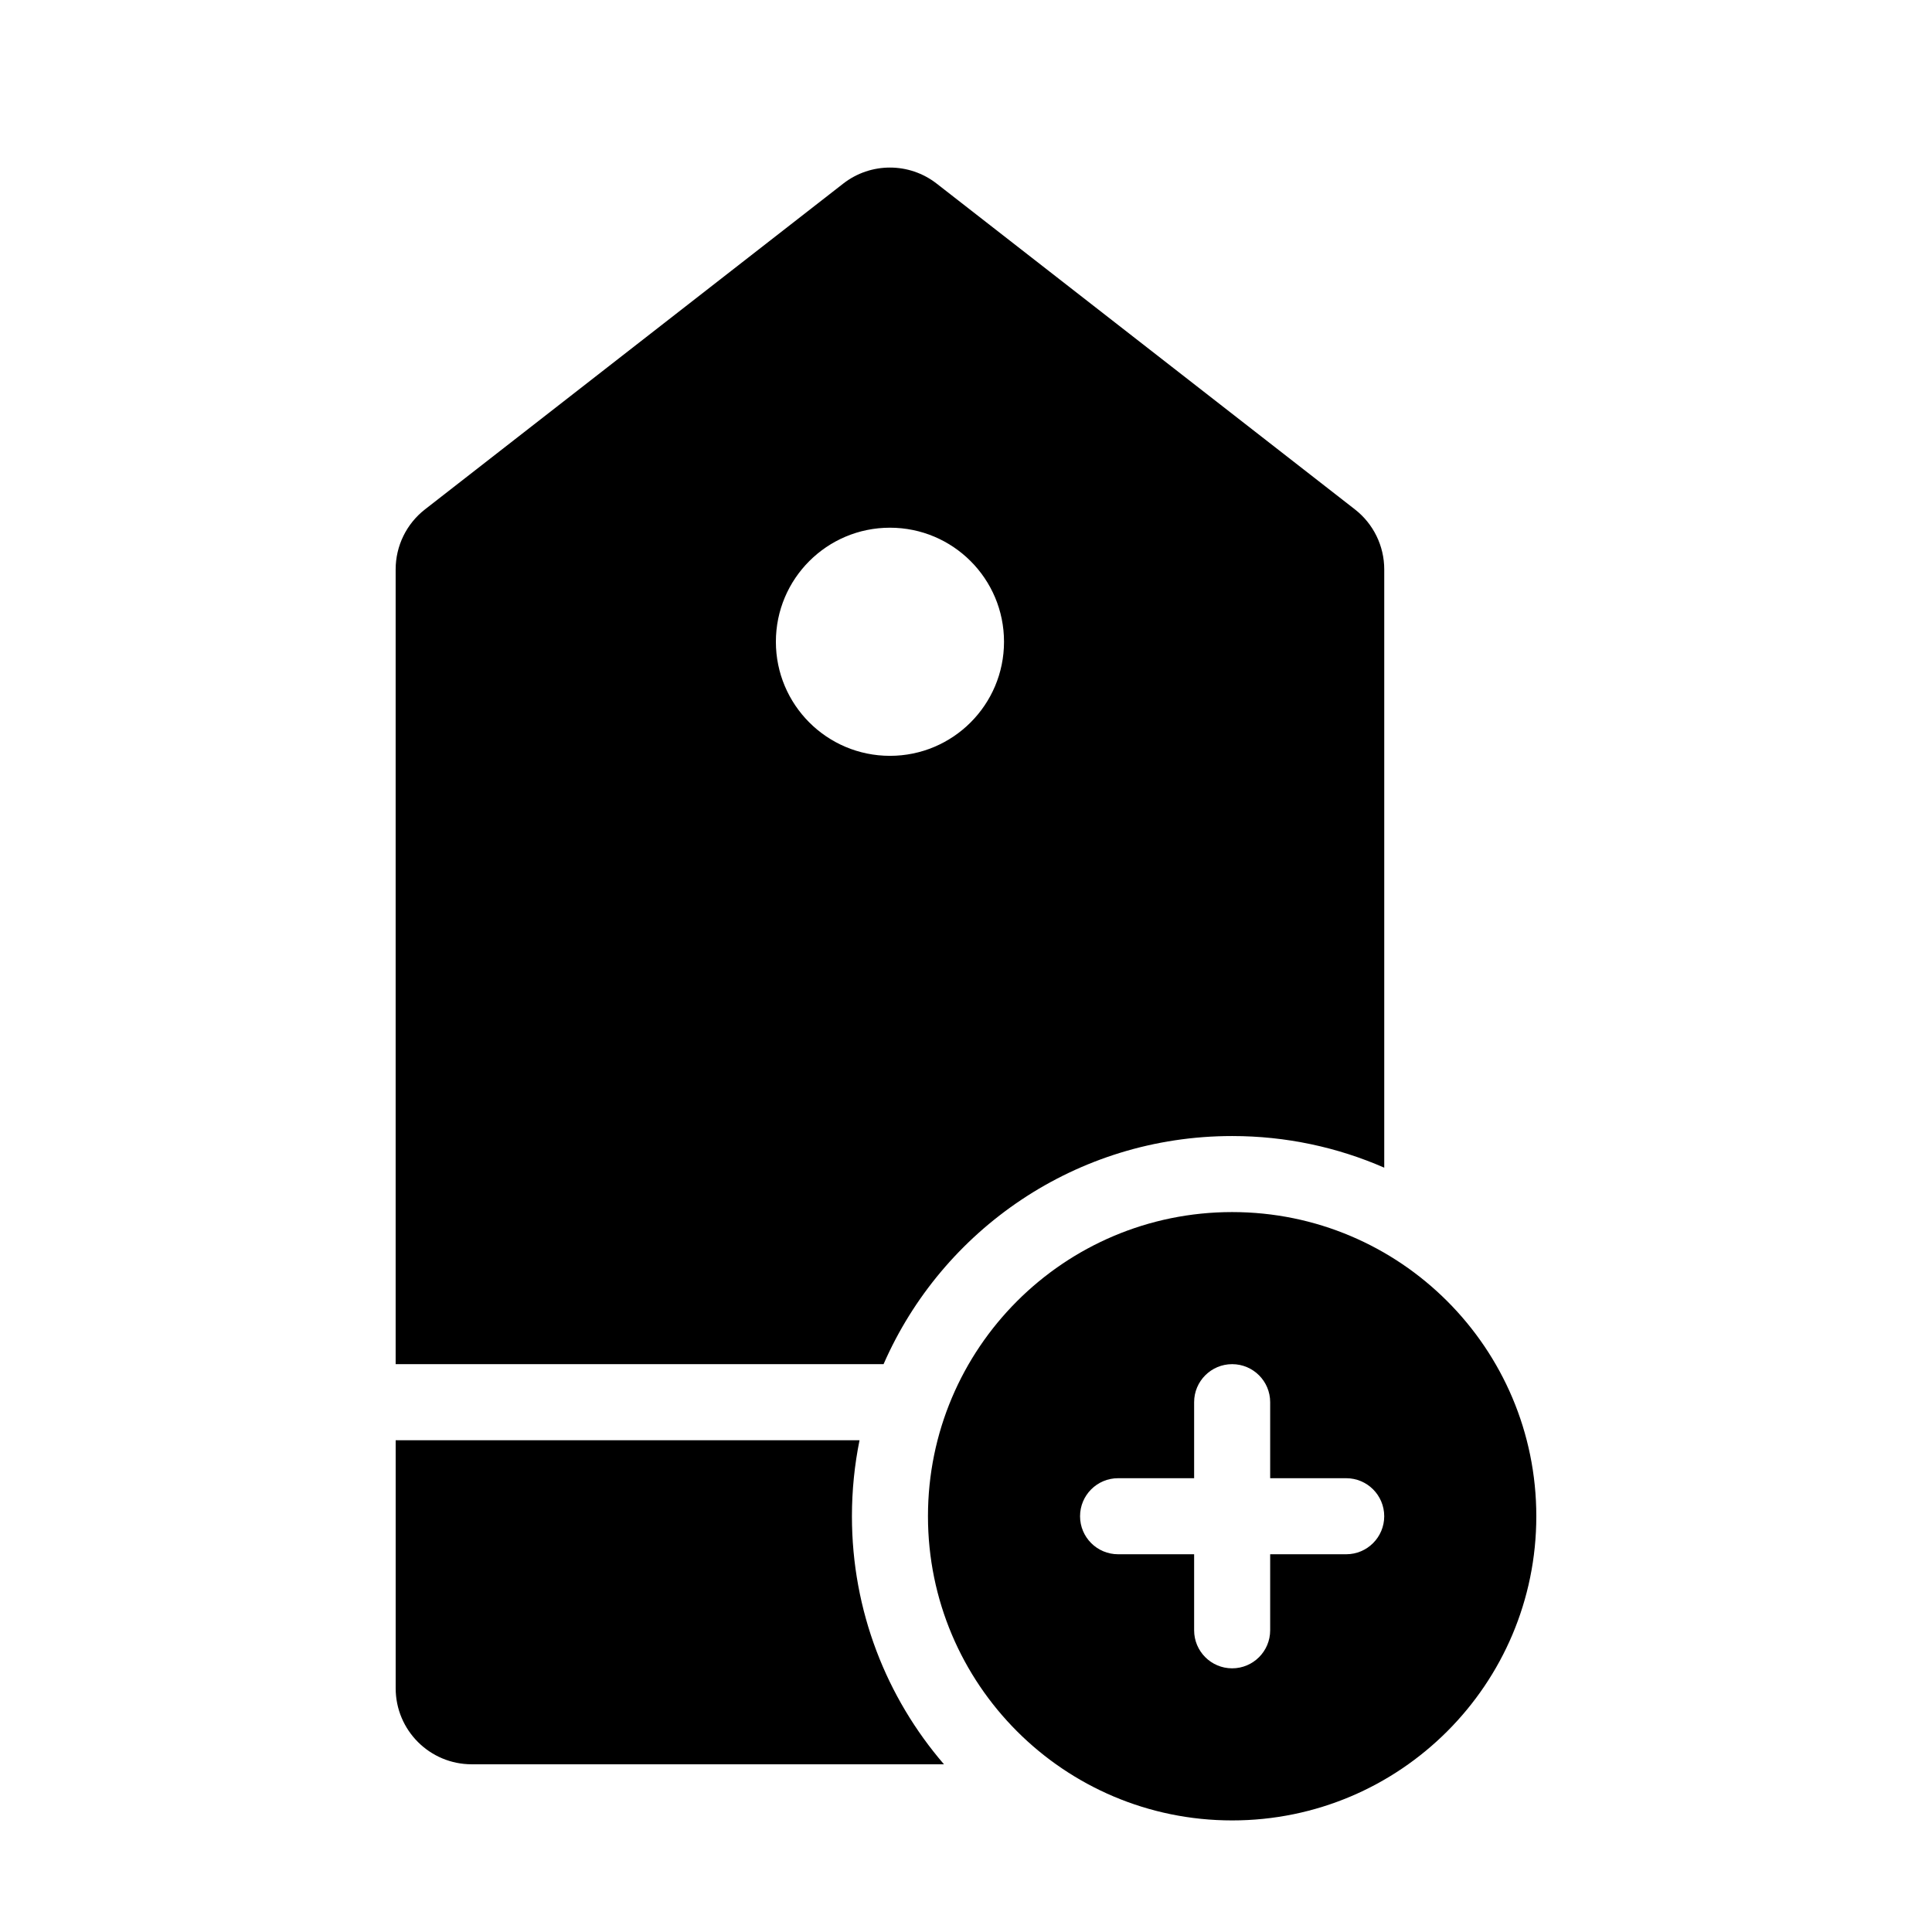 <?xml version="1.0" encoding="UTF-8"?>
<!-- The Best Svg Icon site in the world: iconSvg.co, Visit us! https://iconsvg.co -->
<svg fill="#000000" width="800px" height="800px" version="1.1" viewBox="144 144 512 512" xmlns="http://www.w3.org/2000/svg">
 <path d="m470.53 626.43c-44.52 0-80.609-36.09-80.609-80.609 0-44.52 36.09-80.609 80.609-80.609s80.609 36.09 80.609 80.609c0 44.52-36.09 80.609-80.609 80.609zm-10.074-90.688h-20.152c-5.566 0-10.078 4.512-10.078 10.078 0 5.562 4.512 10.074 10.078 10.074h20.152v20.152c0 5.566 4.512 10.078 10.074 10.078 5.566 0 10.078-4.512 10.078-10.078v-20.152h20.152c5.562 0 10.074-4.512 10.074-10.074 0-5.566-4.512-10.078-10.074-10.078h-20.152v-20.152c0-5.562-4.512-10.074-10.078-10.074-5.562 0-10.074 4.512-10.074 10.074zm-82.305-30.227h-129.3v-210.62c0-6.215 2.867-12.082 7.769-15.898l110.84-86.336c7.281-5.672 17.488-5.672 24.77 0l110.84 86.336c4.902 3.816 7.769 9.684 7.769 15.898v158.55c-12.344-5.391-25.973-8.383-40.305-8.383-41.316 0-76.828 24.867-92.379 60.457zm16.008 106.04h-125.15c-11.129 0-20.152-9.023-20.152-20.152v-65.73h122.93c-1.32 6.512-2.016 13.25-2.016 20.152 0 25.113 9.188 48.086 24.391 65.73zm-14.312-267.25c16.691 0 30.227-13.535 30.227-30.23s-13.535-30.227-30.227-30.227c-16.695 0-30.23 13.531-30.23 30.227s13.535 30.23 30.23 30.23z" fill-rule="evenodd"/>
</svg>
